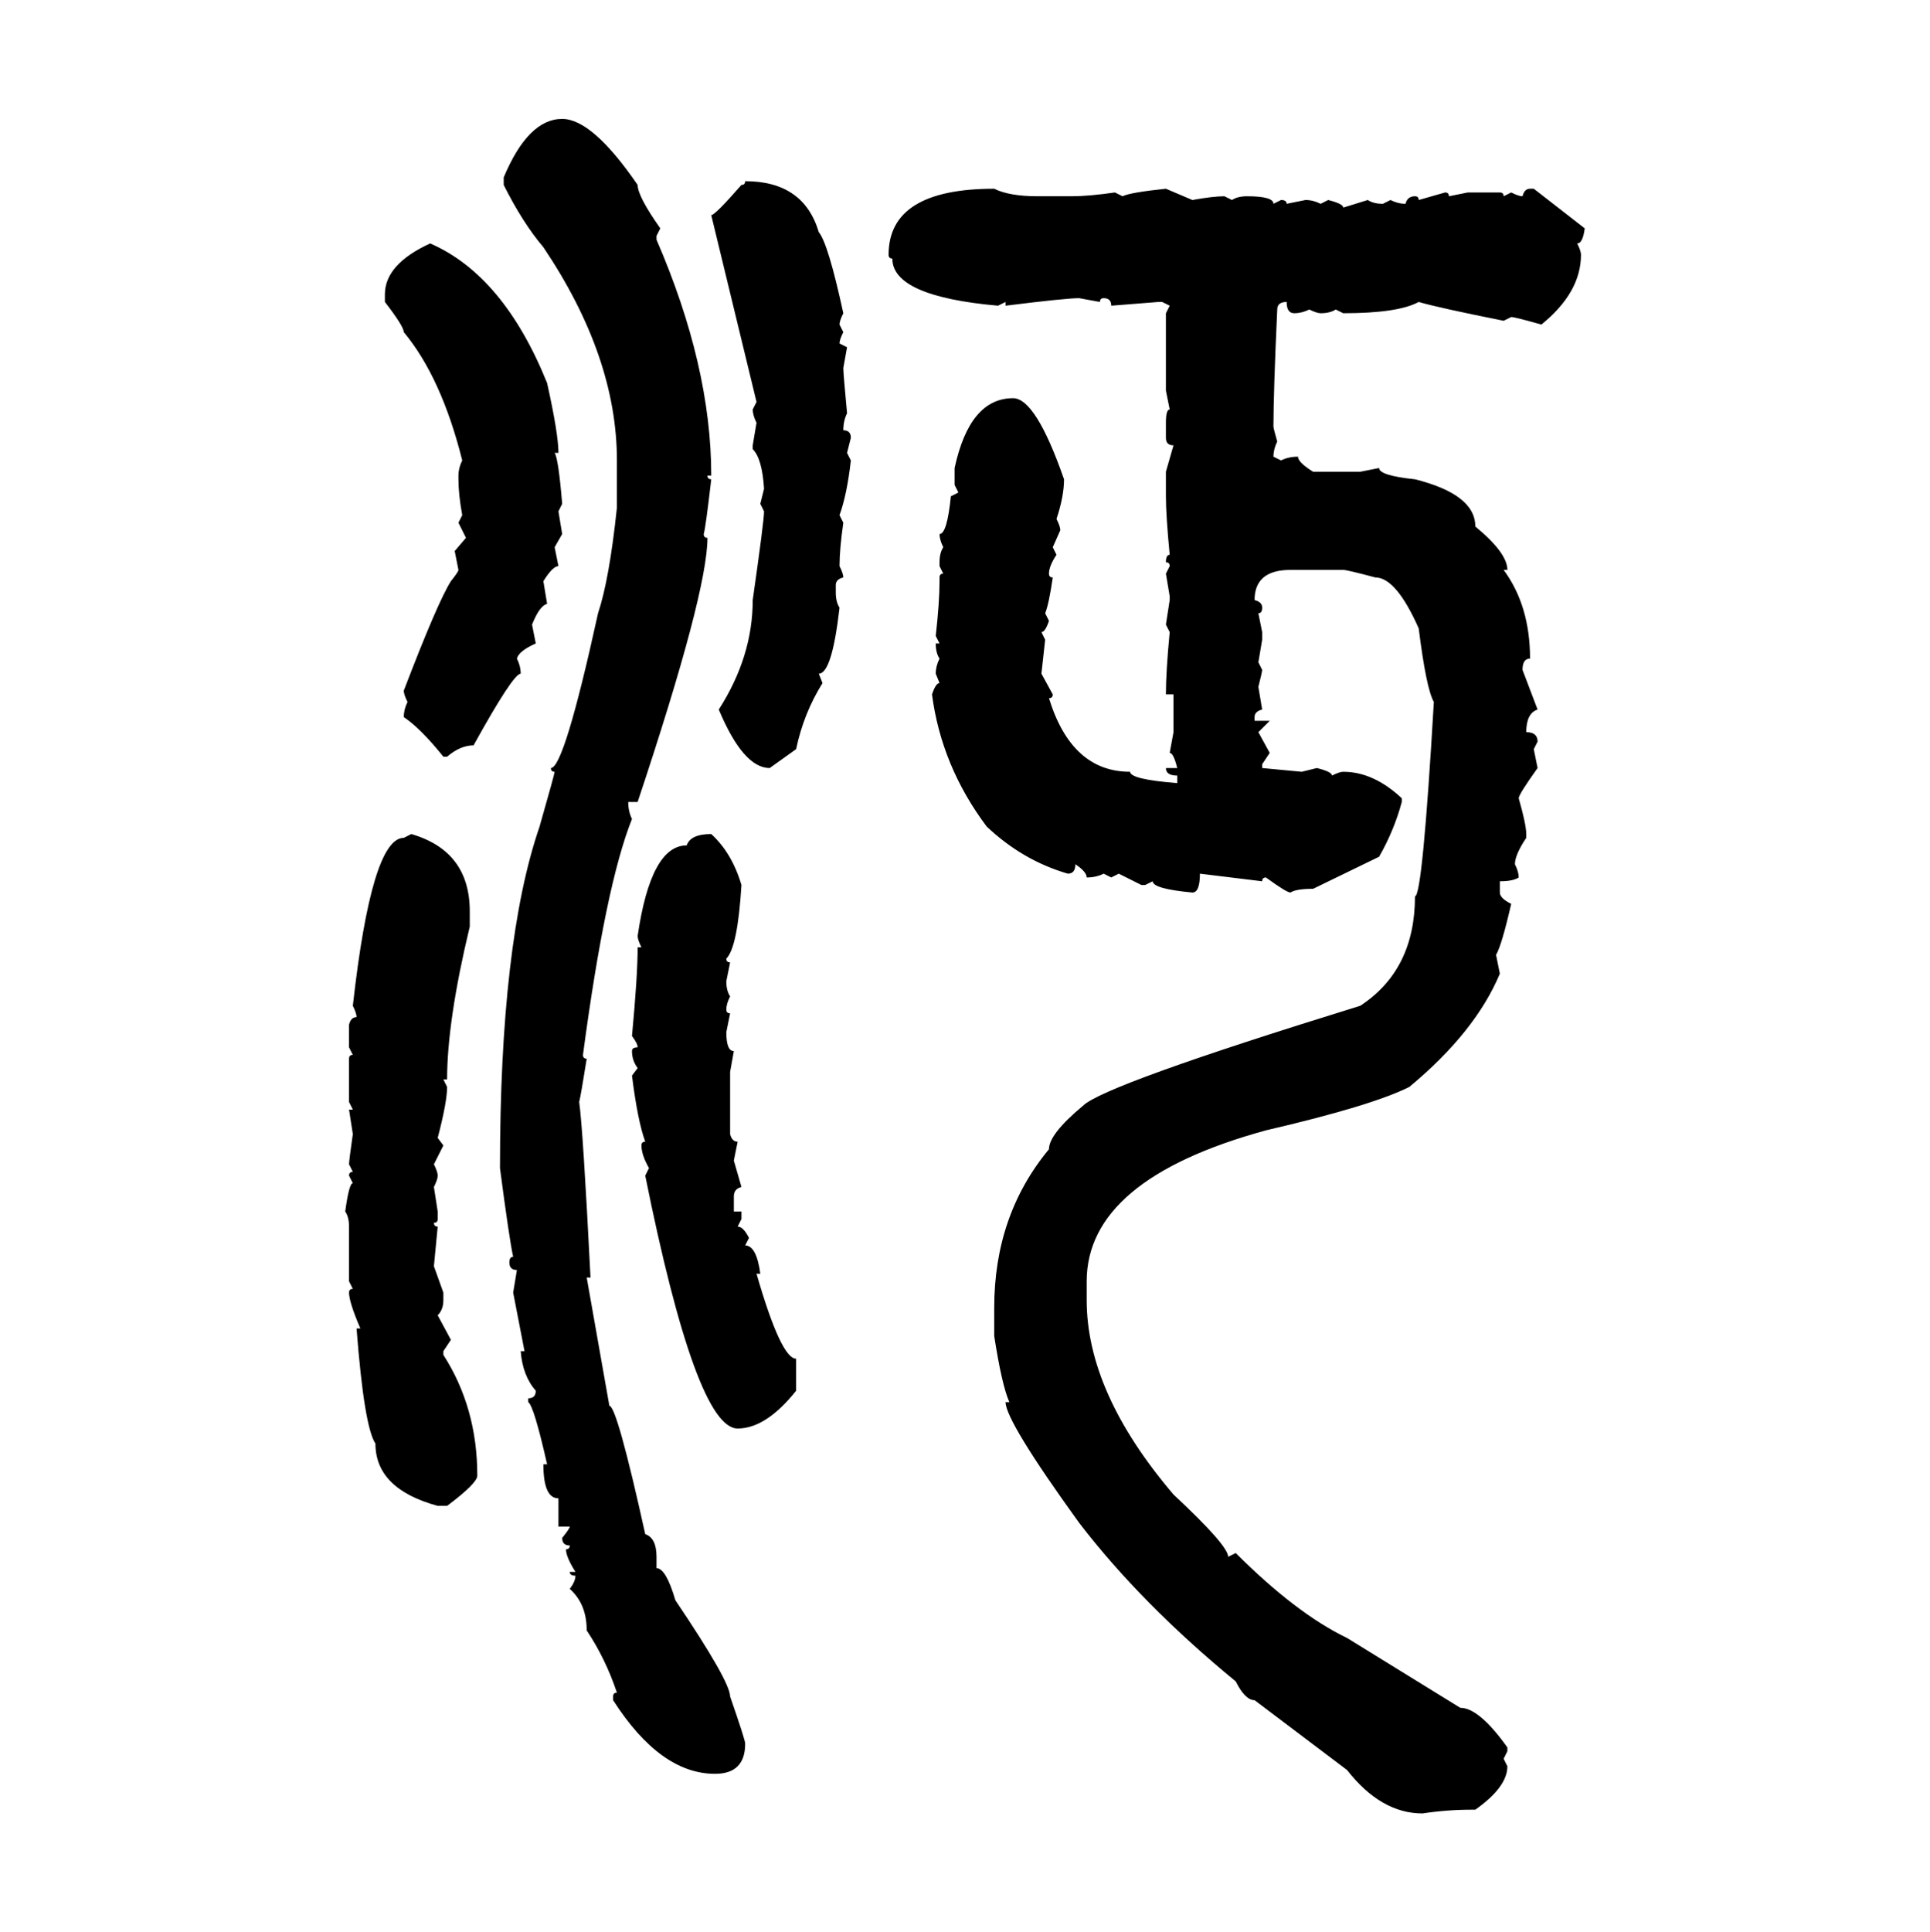 <svg xmlns="http://www.w3.org/2000/svg" xmlns:xlink="http://www.w3.org/1999/xlink" width="299.707" height="300"><path d="M87.30 18.46L87.30 18.46Q91.99 18.46 99.02 28.71L99.02 28.71Q99.02 30.47 102.54 35.45L102.54 35.45L101.95 36.62L101.95 37.21Q110.45 56.84 110.45 73.83L110.45 73.83L109.86 73.83Q109.86 74.41 110.45 74.41L110.45 74.41Q109.57 82.03 109.28 82.91L109.28 82.91Q109.28 83.50 109.86 83.50L109.86 83.50Q109.86 91.99 99.02 124.51L99.02 124.51L97.56 124.51Q97.56 125.98 98.14 127.15L98.14 127.15Q94.04 137.40 90.53 163.77L90.53 163.77Q90.53 164.36 91.11 164.36L91.11 164.36Q90.23 169.92 89.94 171.09L89.94 171.09Q90.53 175.20 91.70 198.34L91.70 198.34L91.11 198.34L94.63 218.26Q95.80 218.26 100.20 238.18L100.20 238.18Q101.95 238.77 101.95 241.70L101.95 241.70L101.95 243.46Q103.42 243.46 104.88 248.44L104.88 248.44Q113.38 261.04 113.38 263.38L113.38 263.38Q115.72 270.12 115.72 270.70L115.72 270.70Q115.72 275.39 111.04 275.39L111.04 275.39Q102.54 275.39 95.21 263.96L95.21 263.96L95.21 263.38Q95.21 262.79 95.80 262.79L95.80 262.79Q94.04 257.52 91.11 253.13L91.11 253.13Q91.11 249.02 88.48 246.68L88.48 246.68Q89.36 245.51 89.36 244.63L89.36 244.63Q88.48 244.63 88.48 244.04L88.48 244.04L89.36 244.04Q87.89 241.70 87.89 240.53L87.89 240.53Q88.48 240.53 88.48 239.94L88.48 239.94Q87.30 239.94 87.30 238.77L87.30 238.77Q88.48 237.30 88.48 237.01L88.48 237.01L86.72 237.01L86.72 232.62Q84.38 232.62 84.38 227.34L84.38 227.34L84.96 227.34Q82.91 218.26 82.03 217.68L82.03 217.68L82.03 217.09Q83.20 217.09 83.20 215.92L83.20 215.92Q81.15 213.57 80.86 209.77L80.86 209.77L81.45 209.77L79.69 200.68L80.27 197.17Q79.10 197.17 79.10 196.00L79.10 196.00Q79.10 195.12 79.69 195.12L79.69 195.12Q79.10 192.48 77.64 181.35L77.64 181.35Q77.64 146.19 83.79 128.32L83.79 128.32Q86.13 120.12 86.13 119.82L86.13 119.82Q85.55 119.82 85.55 119.24L85.55 119.24Q87.60 119.24 92.87 95.21L92.87 95.21Q94.63 89.94 95.80 78.81L95.80 78.81L95.80 71.48Q95.80 55.37 84.38 38.38L84.38 38.38Q81.15 34.57 78.22 28.71L78.22 28.71L78.22 27.54Q82.03 18.46 87.30 18.46ZM115.72 28.13L115.72 28.13Q124.80 28.13 127.15 36.04L127.15 36.04Q128.61 37.79 130.96 48.63L130.96 48.63Q130.37 49.80 130.37 50.39L130.37 50.39L130.96 51.56Q130.37 52.73 130.37 53.32L130.37 53.32L131.54 53.91L130.96 57.13Q130.96 58.01 131.54 64.16L131.54 64.16Q130.96 65.33 130.96 66.80L130.96 66.80Q132.13 66.80 132.13 67.97L132.13 67.97L131.54 70.31L132.13 71.48Q131.54 76.76 130.37 79.98L130.37 79.98L130.96 81.15Q130.37 85.25 130.37 87.89L130.37 87.89Q130.96 89.06 130.96 89.65L130.96 89.65Q129.79 89.94 129.79 90.82L129.79 90.82L129.79 91.99Q129.79 93.46 130.37 94.34L130.37 94.34Q129.20 104.59 127.15 104.59L127.15 104.59L127.73 106.05Q124.80 110.74 123.63 116.31L123.63 116.31L119.53 119.24Q115.43 119.24 111.62 110.16L111.62 110.16Q116.89 101.95 116.89 93.16L116.89 93.16Q118.65 80.86 118.65 79.39L118.65 79.39L118.07 78.22L118.65 75.88Q118.36 71.19 116.89 69.73L116.89 69.73L116.89 69.14L117.48 65.63Q116.89 64.45 116.89 63.57L116.89 63.57L117.48 62.40L110.45 33.40Q111.04 33.40 115.14 28.71L115.14 28.71Q115.72 28.71 115.72 28.13ZM154.39 29.30L154.39 29.30Q156.74 30.47 161.13 30.47L161.13 30.47L166.41 30.47Q169.04 30.47 173.14 29.88L173.14 29.88L174.32 30.47Q175.49 29.88 181.05 29.30L181.05 29.30L185.16 31.05Q188.38 30.47 190.14 30.47L190.14 30.47L191.31 31.05Q192.19 30.47 193.65 30.47L193.65 30.47Q197.75 30.47 197.75 31.64L197.75 31.64L198.93 31.05Q199.80 31.05 199.80 31.64L199.80 31.64L202.73 31.05Q203.91 31.05 205.08 31.64L205.08 31.64L206.25 31.05Q208.59 31.64 208.59 32.23L208.59 32.23L212.40 31.05Q213.28 31.64 214.75 31.64L214.75 31.64L215.92 31.05Q217.09 31.64 218.26 31.64L218.26 31.64Q218.55 30.47 219.73 30.47L219.73 30.47Q220.31 30.47 220.31 31.05L220.31 31.05L224.41 29.88Q225 29.88 225 30.47L225 30.47L227.93 29.88L232.91 29.88Q233.50 29.88 233.50 30.47L233.50 30.47L234.67 29.88Q235.84 30.47 236.43 30.47L236.43 30.47Q236.72 29.30 237.60 29.30L237.60 29.30L238.18 29.30L246.09 35.45Q245.80 37.79 244.92 37.79L244.92 37.79Q245.51 38.96 245.51 39.55L245.51 39.55Q245.51 45.41 239.36 50.39L239.36 50.39Q235.25 49.22 234.67 49.22L234.67 49.22L233.50 49.80Q223.24 47.75 220.31 46.88L220.31 46.88Q217.09 48.63 208.59 48.63L208.59 48.63L207.42 48.05Q206.54 48.63 205.08 48.63L205.08 48.63Q204.49 48.63 203.32 48.05L203.32 48.05Q202.15 48.63 200.98 48.63L200.98 48.63Q199.80 48.63 199.80 46.88L199.80 46.88Q198.34 46.88 198.34 48.05L198.34 48.05Q197.75 60.94 197.75 66.21L197.75 66.21Q197.75 66.50 198.34 68.55L198.34 68.55Q197.75 69.73 197.75 70.90L197.75 70.90L198.93 71.48Q200.10 70.90 201.56 70.90L201.56 70.90Q201.56 71.78 203.91 73.24L203.91 73.24L211.23 73.24L214.16 72.66Q214.16 73.83 219.73 74.41L219.73 74.41Q229.10 76.76 229.10 81.74L229.10 81.74Q234.08 85.84 234.08 88.48L234.08 88.48L233.50 88.48Q237.60 94.04 237.60 102.25L237.60 102.25Q236.43 102.25 236.43 104.00L236.43 104.00L238.77 110.16Q237.01 110.74 237.01 113.67L237.01 113.67Q238.77 113.67 238.77 115.14L238.77 115.14L238.18 116.31L238.77 119.24Q235.84 123.34 235.84 123.93L235.84 123.93Q237.01 128.03 237.01 129.49L237.01 129.49L237.01 130.08Q235.25 132.71 235.25 134.18L235.25 134.18Q235.84 135.35 235.84 136.23L235.84 136.23Q234.96 136.82 232.91 136.82L232.91 136.82L232.91 138.57Q232.91 139.45 234.67 140.33L234.67 140.33Q233.20 146.78 232.32 148.24L232.32 148.24L232.91 151.17Q229.10 160.25 218.85 168.75L218.85 168.75Q212.99 171.68 196.58 175.49L196.58 175.49Q168.75 183.11 168.75 198.93L168.75 198.93L168.75 201.86Q168.75 216.21 182.23 232.03L182.23 232.03Q190.72 239.94 190.72 241.70L190.72 241.70L191.89 241.11Q201.27 250.49 209.18 254.30L209.18 254.30L226.76 265.14Q229.69 265.14 234.08 271.29L234.08 271.29L234.08 271.88L233.50 273.05L234.08 274.22Q234.08 277.44 229.10 280.96L229.10 280.96L228.52 280.96Q224.71 280.96 220.90 281.54L220.90 281.54Q214.45 281.54 209.18 274.80L209.18 274.80L194.82 263.96Q193.36 263.96 191.89 261.04L191.89 261.04Q177.25 249.02 167.58 236.43L167.58 236.43Q156.15 220.61 156.15 217.68L156.15 217.68L156.74 217.68Q155.57 215.04 154.39 207.42L154.39 207.42L154.39 203.03Q154.39 188.67 162.89 178.42L162.89 178.42Q162.89 176.07 168.16 171.68L168.16 171.68Q171.39 168.46 211.23 156.15L211.23 156.15Q219.73 150.59 219.73 139.16L219.73 139.16Q220.90 139.16 222.66 108.98L222.66 108.98Q221.48 106.93 220.31 97.56L220.31 97.56Q216.80 89.65 213.57 89.65L213.57 89.65Q209.18 88.48 208.59 88.48L208.59 88.48L200.39 88.48Q194.82 88.48 194.82 93.16L194.82 93.16Q196.00 93.46 196.00 94.34L196.00 94.34Q196.00 95.21 195.41 95.21L195.41 95.21L196.00 98.14L196.00 99.32L195.41 102.83L196.00 104.00Q196.00 104.30 195.41 106.64L195.41 106.64L196.00 110.16Q194.82 110.45 194.82 111.33L194.82 111.33L194.82 111.91L197.17 111.91L195.41 113.67L197.17 116.89L196.00 118.65L196.00 119.24L202.15 119.82L204.49 119.24Q206.84 119.82 206.84 120.41L206.84 120.41Q208.01 119.82 208.59 119.82L208.59 119.82Q213.28 119.82 217.68 123.93L217.68 123.93L217.68 124.51Q216.50 128.91 214.16 133.01L214.16 133.01L203.91 137.99Q201.27 137.99 200.39 138.57L200.39 138.57Q199.80 138.57 196.58 136.23L196.58 136.23Q196.00 136.23 196.00 136.82L196.00 136.82L186.33 135.64Q186.33 138.57 185.16 138.57L185.16 138.57Q179.00 137.99 179.00 136.82L179.00 136.82L177.83 137.40L177.25 137.40L173.73 135.64L172.56 136.23L171.39 135.64Q170.21 136.23 168.75 136.23L168.75 136.23Q168.75 135.35 166.99 134.18L166.99 134.18Q166.99 135.64 165.82 135.64L165.82 135.64Q158.79 133.59 153.22 128.32L153.22 128.32Q146.19 118.95 144.73 107.81L144.73 107.81Q145.31 106.05 145.90 106.05L145.90 106.05L145.31 104.59Q145.31 103.42 145.90 102.25L145.90 102.25Q145.31 101.37 145.31 99.90L145.31 99.90L145.90 99.90L145.31 98.73Q145.90 93.46 145.90 90.23L145.90 90.23L145.90 89.65Q145.90 89.06 146.48 89.06L146.48 89.06L145.90 87.89L145.90 87.30Q145.90 85.84 146.48 84.96L146.48 84.96Q145.90 83.79 145.90 82.91L145.90 82.91Q147.07 82.91 147.66 77.05L147.66 77.05L148.83 76.46L148.24 75.29L148.24 72.66Q150.59 61.82 157.32 61.82L157.32 61.82Q160.84 61.82 165.23 74.41L165.23 74.41Q165.23 77.05 164.06 80.57L164.06 80.57Q164.65 81.74 164.65 82.32L164.65 82.32L163.48 84.96L164.06 86.13Q162.89 87.89 162.89 89.06L162.89 89.06Q162.89 89.65 163.48 89.65L163.48 89.65Q162.89 93.75 162.30 95.21L162.30 95.21L162.89 96.39Q162.30 98.14 161.72 98.14L161.72 98.14L162.30 99.32L161.72 104.59L163.48 107.81Q163.48 108.40 162.89 108.40L162.89 108.40Q166.41 119.82 175.49 119.82L175.49 119.82Q175.49 121.00 182.81 121.58L182.81 121.58L182.81 120.41Q181.05 120.41 181.05 119.24L181.05 119.24L182.81 119.24Q182.23 116.89 181.64 116.89L181.64 116.89L182.23 113.67L182.23 107.81L181.05 107.81Q181.05 104.30 181.64 98.14L181.64 98.14L181.05 96.97L181.64 93.16L181.64 92.58L181.05 89.06L181.64 87.89Q181.64 87.30 181.05 87.30L181.05 87.30Q181.05 86.13 181.64 86.13L181.64 86.13Q181.05 79.98 181.05 77.05L181.05 77.05L181.05 73.24L182.23 69.14Q181.05 69.14 181.05 67.97L181.05 67.97L181.05 65.63Q181.05 63.57 181.64 63.57L181.64 63.57L181.05 60.64L181.05 48.63L181.64 47.46L180.47 46.88L179.88 46.88L172.56 47.46Q172.56 46.29 171.39 46.29L171.39 46.29Q170.80 46.29 170.80 46.88L170.80 46.88L167.58 46.29Q165.53 46.29 156.15 47.46L156.15 47.46L156.15 46.88L154.98 47.46Q138.57 46.00 138.57 40.14L138.57 40.14Q137.99 40.14 137.99 39.55L137.99 39.55Q137.99 29.30 154.39 29.30ZM66.80 37.79L66.80 37.79Q78.22 42.77 84.96 59.47L84.96 59.47Q86.72 67.38 86.72 70.31L86.72 70.31L86.13 70.31Q86.72 71.19 87.30 78.22L87.30 78.22L86.72 79.39L87.30 82.91L86.13 84.96L86.72 87.89Q85.84 87.89 84.38 90.23L84.38 90.23L84.96 93.75Q83.79 94.04 82.62 96.97L82.62 96.97L83.20 99.90Q80.57 101.07 80.27 102.25L80.27 102.25Q80.86 103.42 80.86 104.59L80.86 104.59Q79.69 104.59 73.54 115.72L73.54 115.72Q71.48 115.72 69.43 117.48L69.43 117.48L68.85 117.48Q65.33 113.09 62.70 111.33L62.70 111.33Q62.70 110.16 63.28 108.98L63.28 108.98Q62.70 107.81 62.70 107.23L62.70 107.23Q67.97 93.46 70.02 90.23L70.02 90.23Q71.19 88.77 71.19 88.48L71.19 88.48L70.61 85.55L72.36 83.50L71.19 81.15L71.78 79.98Q71.19 76.76 71.19 74.41L71.19 74.41L71.19 73.83Q71.19 72.66 71.78 71.48L71.78 71.48Q68.55 58.59 62.70 51.56L62.70 51.56Q62.70 50.68 59.77 46.88L59.77 46.88L59.77 45.70Q59.77 41.02 66.80 37.79ZM62.70 130.08L63.87 129.49Q72.95 132.13 72.95 141.50L72.95 141.50L72.95 143.85Q69.43 158.50 69.43 167.58L69.43 167.58L68.85 167.58L69.43 168.75Q69.43 171.09 67.97 176.66L67.97 176.66L68.85 177.83L67.38 180.76Q67.97 181.93 67.97 182.52L67.97 182.52Q67.97 183.11 67.38 184.28L67.38 184.28L67.97 188.09L67.97 189.26Q67.97 189.84 67.38 189.84L67.38 189.84Q67.38 190.43 67.97 190.43L67.97 190.43L67.38 196.58L68.85 200.68L68.85 201.86Q68.85 203.32 67.97 204.20L67.97 204.20L70.02 208.01L68.85 209.77L68.85 210.35Q74.12 218.55 74.12 229.10L74.12 229.10Q74.12 230.27 69.43 233.79L69.43 233.79L67.97 233.79Q58.30 231.15 58.30 224.12L58.30 224.12Q56.54 221.48 55.37 206.25L55.37 206.25L55.96 206.25Q54.20 202.15 54.20 200.68L54.20 200.68Q54.20 200.10 54.79 200.10L54.79 200.10L54.20 198.93L54.20 190.43Q54.20 188.96 53.61 188.09L53.61 188.09Q54.20 183.69 54.79 183.69L54.79 183.69L54.20 182.52Q54.20 181.93 54.79 181.93L54.79 181.93L54.20 180.76Q54.20 180.18 54.79 176.07L54.79 176.07L54.20 172.27L54.79 172.27L54.20 171.09L54.20 164.36Q54.20 163.77 54.79 163.77L54.79 163.77L54.20 162.60L54.20 159.08Q54.49 157.91 55.37 157.91L55.37 157.91Q55.37 157.32 54.79 156.15L54.79 156.15Q57.71 130.08 62.70 130.08L62.70 130.08ZM110.45 129.49L110.45 129.49Q113.67 132.42 115.14 137.40L115.14 137.40Q114.55 147.07 112.79 148.83L112.79 148.83Q112.79 149.41 113.38 149.41L113.38 149.41L112.79 152.34Q112.79 153.81 113.38 154.69L113.38 154.69Q112.79 155.86 112.79 156.74L112.79 156.74Q112.79 157.32 113.38 157.32L113.38 157.32L112.79 160.25Q112.79 163.18 113.96 163.18L113.96 163.18L113.38 166.41L113.38 176.07Q113.67 177.25 114.55 177.25L114.55 177.25L113.96 180.18L115.14 184.28Q113.96 184.57 113.96 185.74L113.96 185.74L113.96 188.09L115.14 188.09L115.14 189.26L114.55 190.43Q115.43 190.43 116.31 192.19L116.31 192.19L115.72 193.36Q117.48 193.36 118.07 197.75L118.07 197.75L117.48 197.75Q121.29 210.94 123.63 210.94L123.63 210.94L123.63 215.92Q118.95 221.78 114.55 221.78L114.55 221.78Q108.11 221.78 100.20 182.52L100.20 182.52L100.78 181.35Q99.61 179.30 99.61 177.83L99.61 177.83Q99.61 177.25 100.20 177.25L100.20 177.25Q99.02 174.02 98.14 166.99L98.14 166.99L99.02 165.82Q98.14 164.65 98.14 163.18L98.14 163.18Q98.14 162.60 99.02 162.60L99.02 162.60Q99.02 162.01 98.14 160.84L98.14 160.84Q99.02 151.46 99.02 147.07L99.02 147.07L99.61 147.07Q99.02 145.90 99.02 145.31L99.02 145.31Q101.07 131.25 106.64 131.25L106.64 131.25Q107.23 129.49 110.45 129.49Z"/></svg>